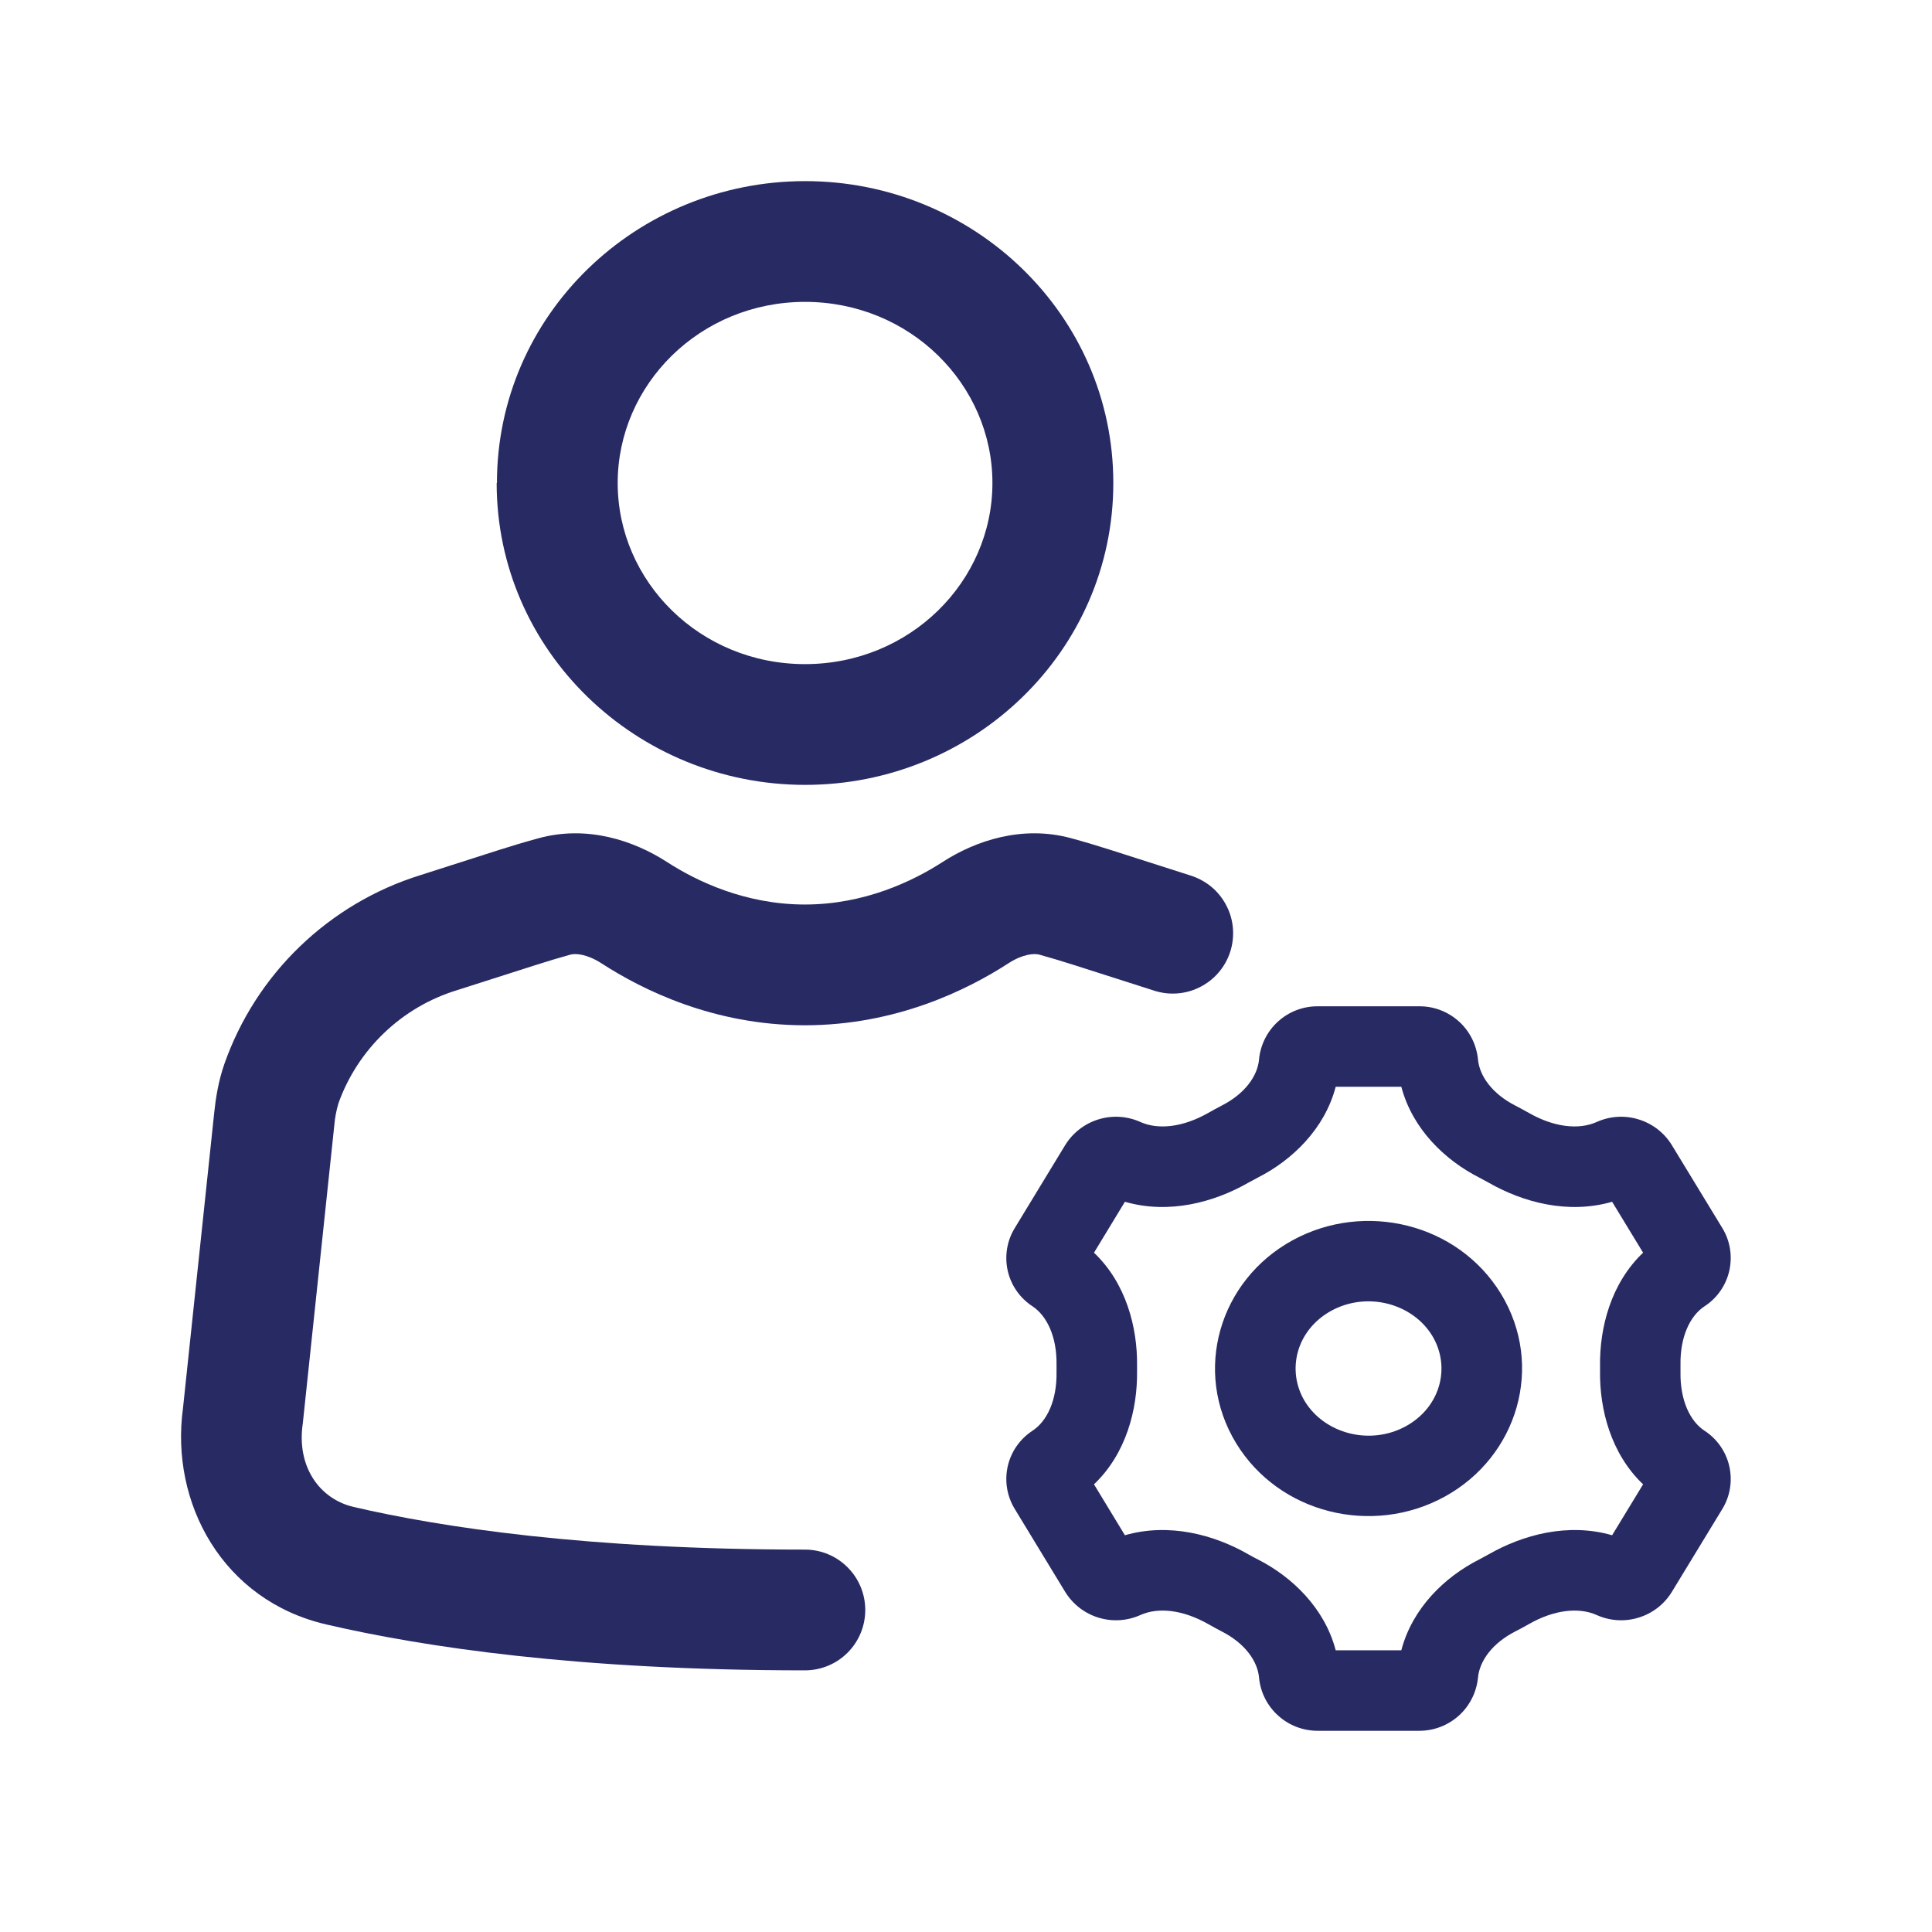<svg width="28" height="28" viewBox="0 0 28 28" fill="none" xmlns="http://www.w3.org/2000/svg">
<path d="M18.247 15.354C18.267 15.142 18.366 14.945 18.524 14.803C18.682 14.66 18.888 14.582 19.101 14.584H20.567C20.78 14.582 20.985 14.661 21.143 14.803C21.301 14.945 21.399 15.142 21.42 15.354C21.442 15.595 21.628 15.853 21.961 16.023C22.027 16.057 22.091 16.092 22.155 16.128C22.522 16.338 22.881 16.377 23.14 16.261C23.331 16.175 23.547 16.161 23.747 16.223C23.948 16.284 24.119 16.416 24.229 16.595L24.962 17.799C25.075 17.984 25.11 18.206 25.062 18.418C25.014 18.629 24.885 18.814 24.703 18.932C24.494 19.069 24.349 19.373 24.355 19.777V19.89C24.349 20.294 24.494 20.598 24.703 20.735C24.885 20.853 25.014 21.038 25.062 21.249C25.11 21.461 25.075 21.683 24.962 21.868L24.229 23.072C24.119 23.251 23.948 23.383 23.747 23.444C23.547 23.506 23.331 23.492 23.14 23.406C22.881 23.29 22.522 23.329 22.155 23.539C22.092 23.575 22.027 23.61 21.961 23.644C21.628 23.814 21.442 24.072 21.42 24.314C21.399 24.525 21.301 24.721 21.143 24.864C20.985 25.006 20.78 25.085 20.567 25.084H19.101C18.888 25.085 18.682 25.007 18.524 24.864C18.366 24.722 18.267 24.525 18.247 24.314C18.226 24.072 18.04 23.814 17.706 23.644C17.641 23.61 17.576 23.575 17.513 23.539C17.145 23.329 16.787 23.29 16.528 23.406C16.337 23.492 16.121 23.506 15.92 23.444C15.72 23.383 15.549 23.251 15.438 23.072L14.706 21.868C14.593 21.683 14.557 21.461 14.605 21.25C14.653 21.038 14.782 20.854 14.964 20.735C15.174 20.598 15.318 20.294 15.312 19.89V19.777C15.318 19.373 15.172 19.069 14.964 18.932C14.782 18.813 14.653 18.629 14.605 18.418C14.557 18.206 14.593 17.984 14.706 17.799L15.438 16.595C15.549 16.416 15.72 16.284 15.92 16.223C16.121 16.161 16.337 16.175 16.528 16.261C16.787 16.377 17.145 16.338 17.513 16.128C17.576 16.092 17.641 16.057 17.706 16.023C18.04 15.853 18.226 15.595 18.247 15.354ZM19.358 15.75C19.197 16.364 18.726 16.813 18.236 17.063L18.091 17.141C17.597 17.424 16.943 17.602 16.303 17.417L15.855 18.155C16.323 18.6 16.486 19.244 16.479 19.793V19.874C16.486 20.423 16.323 21.067 15.855 21.512L16.303 22.25C16.943 22.065 17.598 22.243 18.091 22.526C18.138 22.553 18.186 22.579 18.236 22.604C18.726 22.854 19.197 23.304 19.358 23.917H20.309C20.47 23.303 20.94 22.854 21.432 22.604L21.576 22.526C22.071 22.243 22.724 22.065 23.364 22.25L23.813 21.512C23.345 21.067 23.182 20.423 23.189 19.874V19.793C23.182 19.244 23.345 18.6 23.813 18.155L23.364 17.417C22.724 17.602 22.071 17.424 21.576 17.141L21.432 17.063C20.942 16.813 20.47 16.363 20.309 15.75H19.358ZM20.757 19.359C20.473 18.892 19.817 18.711 19.293 18.997C18.787 19.276 18.64 19.86 18.91 20.308C19.195 20.775 19.851 20.956 20.375 20.67C20.881 20.391 21.028 19.807 20.757 19.359ZM18.733 17.975C19.78 17.402 21.131 17.73 21.754 18.752C22.387 19.794 21.997 21.111 20.935 21.692C19.888 22.265 18.537 21.937 17.914 20.915C17.281 19.873 17.67 18.556 18.733 17.975Z" fill="#282A63"/>
<path d="M11.667 4.375C10.146 4.375 8.952 5.572 8.952 7C8.952 8.428 10.145 9.625 11.667 9.625C13.188 9.625 14.383 8.428 14.383 7C14.383 5.572 13.188 4.375 11.667 4.375ZM7.202 7C7.202 4.562 9.223 2.625 11.669 2.625C14.114 2.625 16.135 4.562 16.135 7C16.135 9.438 14.114 11.375 11.669 11.375C9.224 11.375 7.198 9.438 7.198 7M8.715 13.96C8.502 13.824 8.342 13.816 8.267 13.835C8.099 13.882 7.932 13.932 7.767 13.985L6.619 14.352C6.225 14.473 5.866 14.684 5.568 14.969C5.271 15.253 5.043 15.603 4.905 15.99C4.874 16.094 4.854 16.2 4.845 16.308L4.389 20.623L4.387 20.638C4.299 21.253 4.627 21.723 5.125 21.84C6.382 22.132 8.498 22.458 11.665 22.458C11.898 22.458 12.12 22.55 12.284 22.715C12.448 22.879 12.54 23.101 12.54 23.333C12.54 23.565 12.448 23.788 12.284 23.952C12.12 24.116 11.898 24.208 11.665 24.208C8.378 24.208 6.127 23.868 4.73 23.543C3.226 23.195 2.464 21.782 2.652 20.409L3.105 16.123C3.126 15.923 3.163 15.674 3.252 15.419C3.479 14.774 3.853 14.192 4.345 13.718C4.837 13.244 5.432 12.89 6.084 12.686L7.233 12.318C7.422 12.258 7.612 12.201 7.803 12.149C8.516 11.953 9.193 12.187 9.665 12.492C10.096 12.771 10.801 13.109 11.665 13.109C12.529 13.109 13.233 12.77 13.665 12.49C14.135 12.187 14.814 11.953 15.527 12.149C15.718 12.201 15.908 12.258 16.096 12.318L17.246 12.686C17.357 12.72 17.461 12.775 17.551 12.848C17.641 12.922 17.716 13.014 17.77 13.117C17.825 13.22 17.858 13.332 17.868 13.448C17.878 13.565 17.865 13.681 17.83 13.792C17.794 13.903 17.737 14.006 17.661 14.094C17.585 14.183 17.492 14.255 17.388 14.307C17.284 14.36 17.171 14.39 17.054 14.398C16.938 14.406 16.822 14.39 16.711 14.352L15.563 13.985C15.397 13.932 15.23 13.882 15.062 13.835C14.988 13.816 14.828 13.824 14.616 13.96C14.018 14.348 12.983 14.859 11.664 14.859C10.346 14.859 9.314 14.348 8.715 13.96Z" fill="#282A63"/>
</svg>
